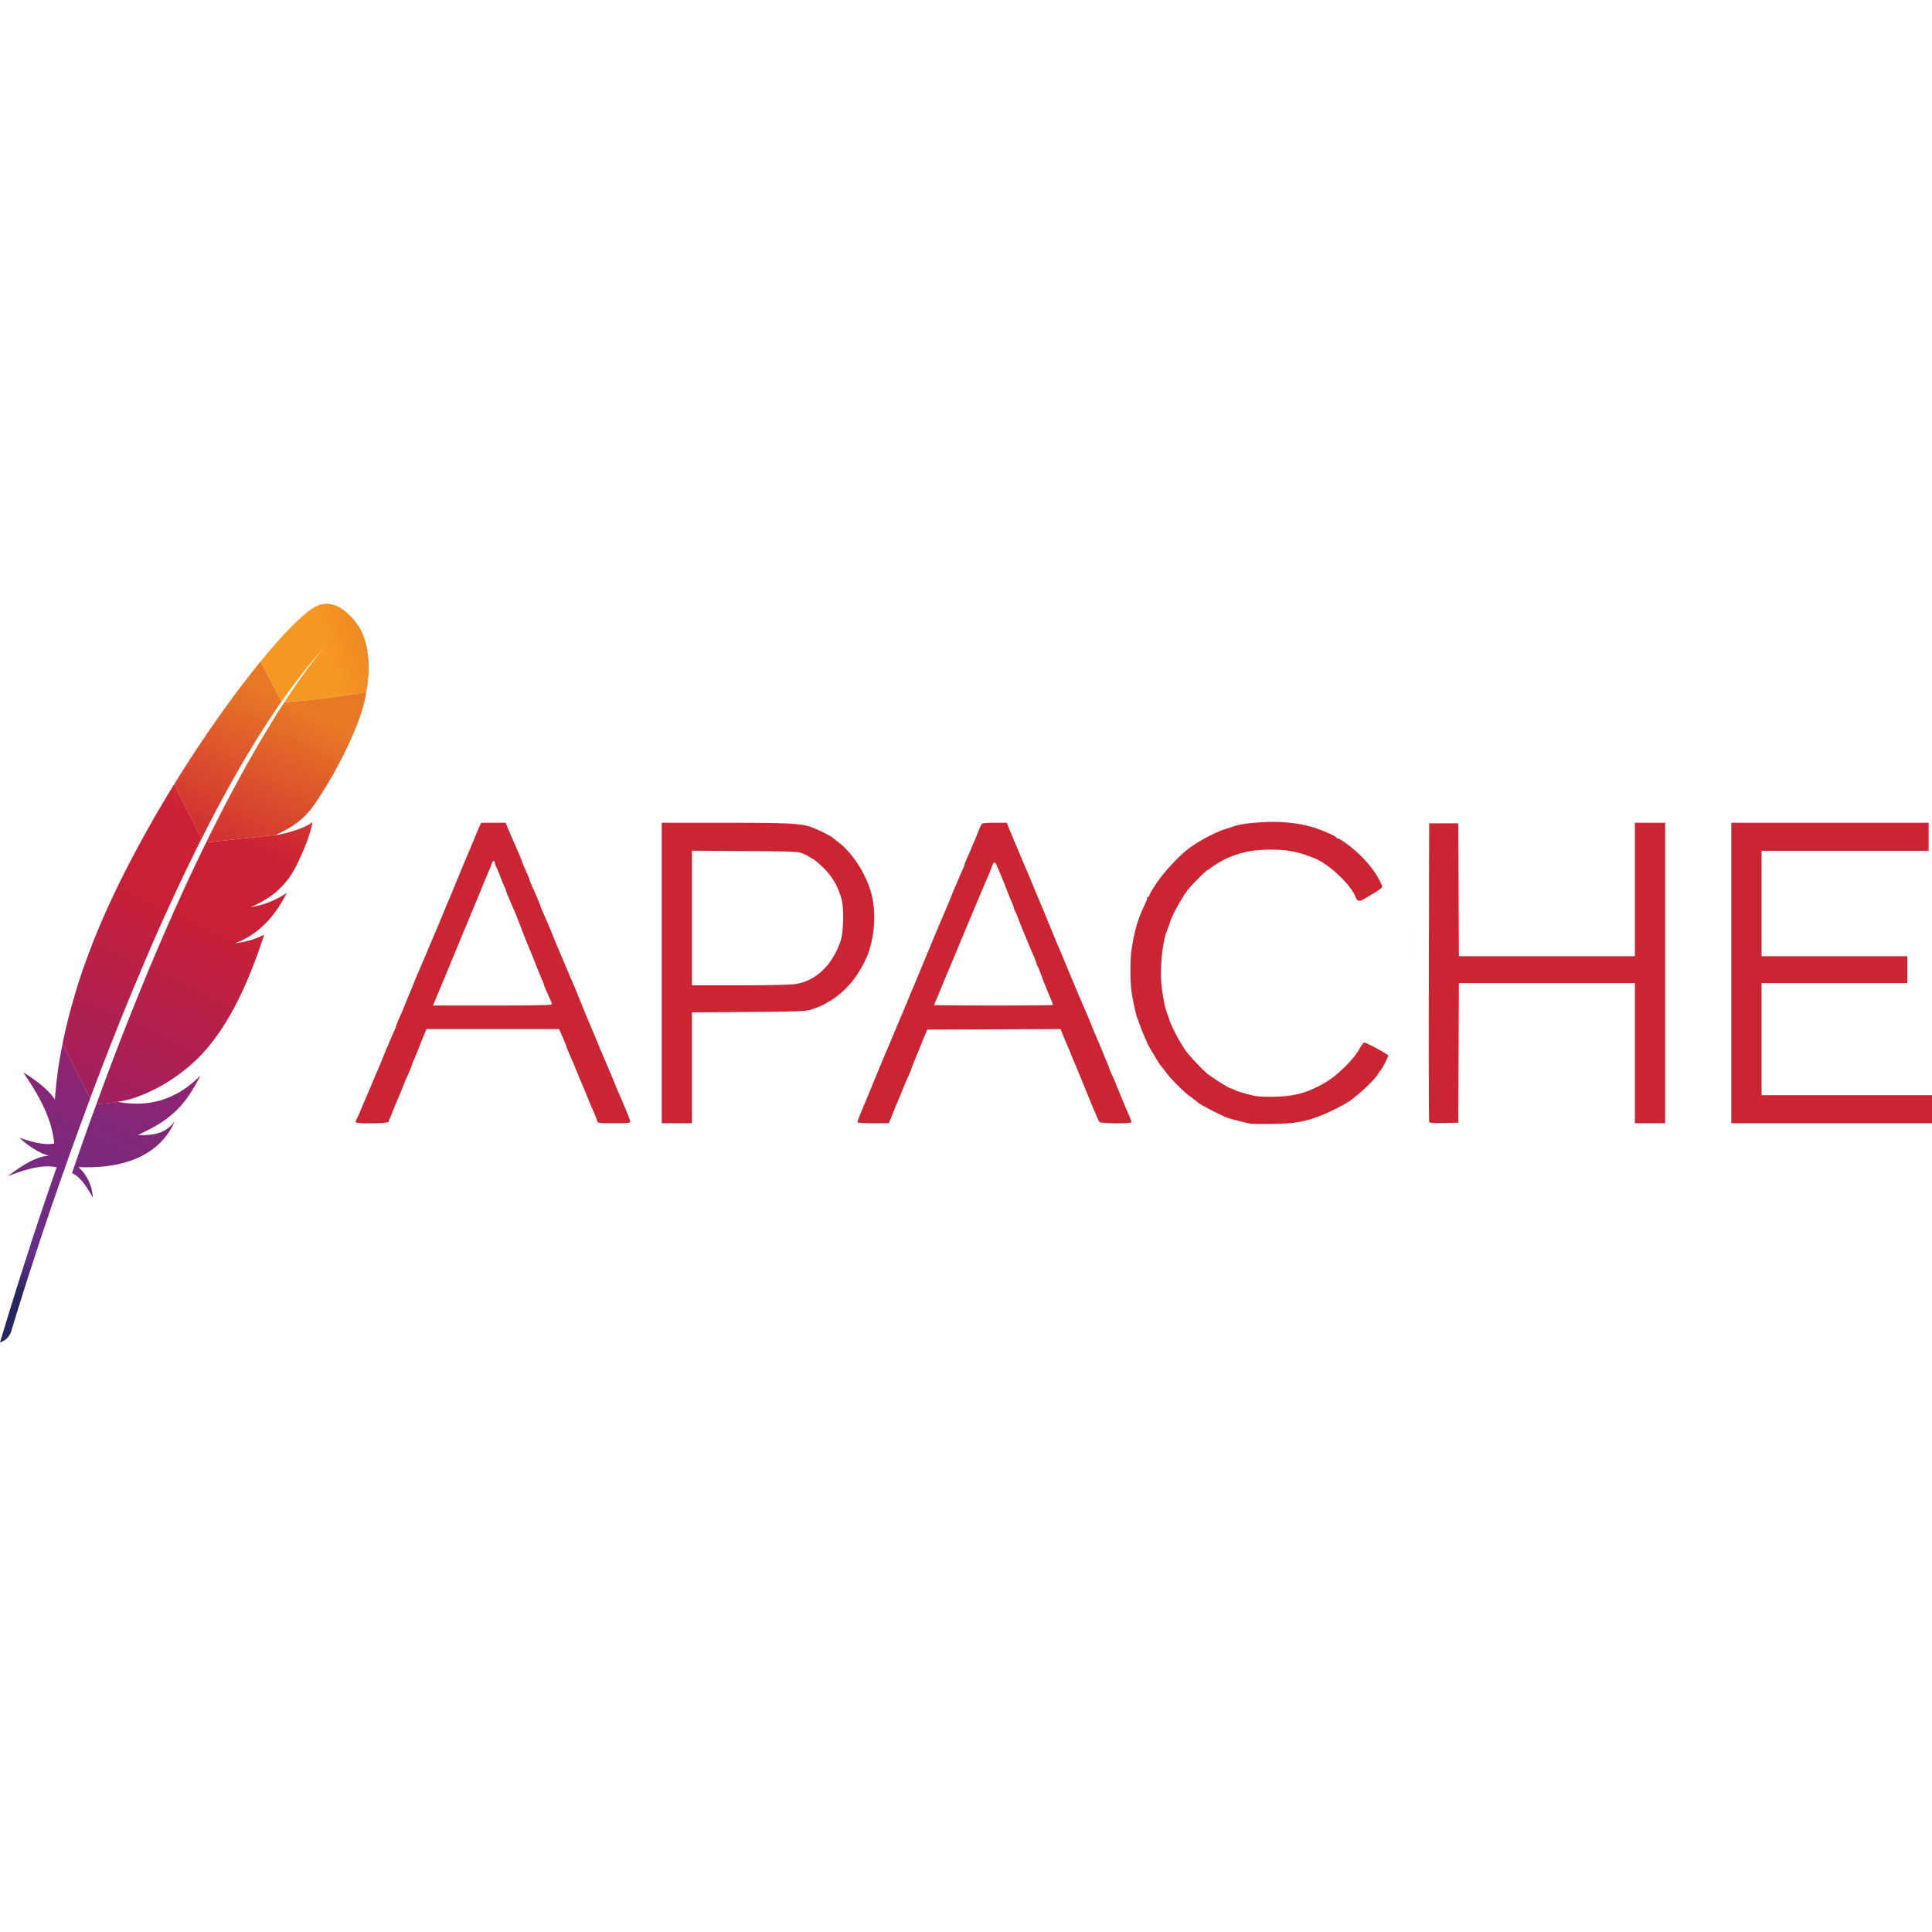<svg xmlns="http://www.w3.org/2000/svg" viewBox="0 0 128 128" width="128" height="128"><path fill="url(#a)" d="M20.825 40.232c-.768.453-2.045 1.735-3.563 3.596l1.396 2.639c.983-1.402 1.98-2.667 2.985-3.746l.116-.125-.116.125c-.326.357-1.314 1.512-2.803 3.8 1.435-.071 3.638-.365 5.436-.671.538-3-.523-4.37-.523-4.37s-1.348-2.18-2.928-1.248Z"/><path fill="#BD202E" d="M16.127 62.401c-.179.031-.36.065-.55.096 0 0-.002 0-.002.003l.283-.042c.087-.02.178-.037.269-.057Z"/><path fill="#BD202E" d="M16.127 62.401c-.179.031-.36.065-.55.096 0 0-.002 0-.002.003l.283-.042c.087-.02.178-.037.269-.057Z" opacity=".35"/><path fill="#BD202E" d="M16.594 60.093s0 .003 0 0c-.003 0-.003 0-.003.003a.954.954 0 0 0 .088-.014 3.45 3.45 0 0 0 .348-.065l-.433.076Z"/><path fill="#BD202E" d="M16.594 60.093s0 .003 0 0c-.003 0-.003 0-.003.003a.954.954 0 0 0 .088-.014 3.45 3.45 0 0 0 .348-.065l-.433.076Z" opacity=".35"/><path fill="url(#b)" d="M14.535 53.289a84.41 84.41 0 0 1 1.289-2.325c.45-.787.909-1.546 1.37-2.282.026-.043.057-.088.082-.13.456-.723.918-1.42 1.38-2.082l-1.397-2.64c-.104.128-.21.258-.317.394a60.057 60.057 0 0 0-1.251 1.617c-.485.646-.98 1.337-1.487 2.062a82.256 82.256 0 0 0-2.625 3.998l-.043.074 1.821 3.596a81.55 81.55 0 0 1 1.178-2.282Z"/><path fill="url(#c)" d="M6.244 73.541c-.24.66-.484 1.337-.725 2.025-.003.008-.006.02-.011.028-.034.097-.071.196-.102.292-.164.464-.306.883-.632 1.832.535.244.966.89 1.374 1.62a2.917 2.917 0 0 0-.952-2.016c2.642.118 4.919-.55 6.097-2.481.105-.173.201-.351.289-.546-.535.68-1.2.965-2.45.897-.002 0-.005.003-.008.003.003 0 .005-.003.008-.003 1.841-.824 2.761-1.614 3.58-2.922.192-.312.382-.649.575-1.025-1.609 1.65-3.47 2.12-5.432 1.764l-1.472.161c-.048.125-.09.247-.139.371Z"/><path fill="url(#d)" d="M6.932 70.248c.317-.821.646-1.654.98-2.492.323-.804.651-1.614.991-2.424.34-.81.685-1.628 1.036-2.444.357-.83.725-1.656 1.102-2.48.37-.816.745-1.626 1.127-2.424.136-.29.277-.578.416-.864.24-.495.485-.988.73-1.475.015-.026.026-.054.04-.08l-1.82-3.596c-.029.048-.06.1-.09.145a79.726 79.726 0 0 0-3.486 6.284c-.066.13-.128.262-.193.393a55.064 55.064 0 0 0-1.08 2.364 46.74 46.74 0 0 0-1.481 3.939c-.127.405-.246.813-.365 1.218a37.936 37.936 0 0 0-.699 2.849l1.83 3.61c.24-.646.49-1.303.744-1.965.077-.19.144-.377.218-.558Z"/><path fill="url(#e)" d="M4.12 69.282a28.027 28.027 0 0 0-.476 3.45l-.008.118c-.572-.914-2.098-1.806-2.096-1.798 1.096 1.586 1.926 3.16 2.048 4.706-.586.12-1.388-.053-2.314-.393.966.89 1.69 1.133 1.977 1.2-.89.057-1.812.666-2.744 1.368 1.362-.555 2.463-.776 3.25-.597-1.25 3.54-2.503 7.447-3.757 11.599.385-.114.614-.374.742-.722.224-.75 1.705-5.684 4.03-12.16l.2-.555c.018-.054.037-.105.057-.153.244-.68.501-1.373.762-2.081.06-.162.119-.323.181-.484l.003-.009-1.832-3.61-.023.121Z"/><path fill="url(#f)" d="M13.638 55.866c-.054.107-.105.215-.159.322-.159.326-.317.657-.481.997a110.056 110.056 0 0 0-.802 1.713 156.01 156.01 0 0 0-.827 1.835c-.342.773-.696 1.58-1.05 2.419-.337.798-.685 1.622-1.03 2.477a204.444 204.444 0 0 0-1.921 4.882l-.042.116c-.306.807-.615 1.637-.923 2.487-.006.02-.015.036-.02.06l1.472-.162c-.028-.006-.06-.009-.088-.014 1.759-.219 4.1-1.535 5.61-3.158.697-.747 1.328-1.63 1.912-2.665.433-.767.843-1.622 1.234-2.565.34-.824.666-1.719.98-2.684-.405.212-.867.37-1.376.478a7.674 7.674 0 0 1-.558.096s.003 0 .003-.002c1.642-.632 2.676-1.85 3.426-3.342-.43.294-1.133.68-1.974.864a6.406 6.406 0 0 1-.436.079h.006a6.61 6.61 0 0 0 1.467-.821c.09-.068.178-.136.258-.21.127-.11.246-.226.365-.345a5.551 5.551 0 0 0 .674-.872c.042-.071.087-.14.127-.213.057-.105.108-.21.159-.308a16.625 16.625 0 0 0 .75-1.736 6.68 6.68 0 0 0 .062-.181c.06-.173.105-.326.142-.462a4.19 4.19 0 0 0 .108-.482 1.888 1.888 0 0 1-.193.13c-.496.298-1.345.564-2.03.692l1.35-.147-1.35.147c-.009.003-.02.003-.031.005-.071.012-.136.023-.207.032l.034-.017-4.624.506a.14.14 0 0 1-.017.049Z"/><path fill="url(#g)" d="M18.842 46.52a69.722 69.722 0 0 0-1.421 2.289 94.468 94.468 0 0 0-1.328 2.32 107.547 107.547 0 0 0-2.433 4.688l4.625-.507c1.347-.62 1.948-1.178 2.531-1.99.153-.224.312-.456.465-.7a28.68 28.68 0 0 0 1.356-2.37c.402-.784.756-1.56 1.028-2.262.173-.445.311-.858.408-1.224.084-.32.15-.625.2-.917-1.792.309-3.998.603-5.43.674Z"/><path fill="#BD202E" d="M15.852 62.452Z"/><path fill="#BD202E" d="M15.852 62.452Z" opacity=".35"/><path fill="url(#h)" d="M15.852 62.452Z"/><path fill="#BD202E" d="M16.591 60.096a.922.922 0 0 0 .088-.014c-.028.003-.057.011-.088.014Z"/><path fill="#BD202E" d="M16.591 60.096a.922.922 0 0 0 .088-.014c-.028.003-.057.011-.088.014Z" opacity=".35"/><path fill="url(#i)" d="M16.591 60.096a.922.922 0 0 0 .088-.014c-.028.003-.057.011-.088.014Z"/><path fill="#BD202E" d="M16.591 60.096c.003 0 .003-.003 0 0 .003-.003.003 0 0 0Z"/><path fill="#BD202E" d="M16.591 60.096c.003 0 .003-.003 0 0 .003-.003.003 0 0 0Z" opacity=".35"/><path fill="url(#j)" d="M16.591 60.096c.003 0 .003-.003 0 0 .003-.003.003 0 0 0Z"/><path fill="#cb2533" d="M82.837 74.447a19.717 19.717 0 0 1-1.522-.39c-.393-.152-1.743-.844-1.901-.974a11.576 11.576 0 0 0-.625-.483c-.382-.285-1.202-1.105-1.487-1.488a16.216 16.216 0 0 0-.296-.387c-.04-.05-.11-.133-.152-.186-.09-.11-.85-1.395-.85-1.437 0-.015-.08-.204-.176-.42-.097-.216-.234-.56-.305-.764a11.17 11.17 0 0 0-.193-.52c-.079-.182-.293-1.193-.37-1.745-.083-.584-.08-2.187.003-2.712.22-1.38.395-1.971.9-3.05.077-.166.14-.341.14-.39 0-.048.034-.088.075-.088.04 0 .074-.043.074-.096 0-.053.206-.408.459-.79.409-.62 1.34-1.65 1.955-2.161.636-.529 1.893-1.217 2.644-1.448.221-.068.485-.153.587-.188.378-.13 1.103-.225 2.043-.267 1.212-.054 2.483.104 3.38.42.67.237 1.284.52 1.325.612.013.03.057.056.096.056.157 0 1 .639 1.507 1.14.586.582.97 1.09 1.273 1.69.19.376.192.395.06.486a8.883 8.883 0 0 0-.216.154 3.755 3.755 0 0 1-.272.17c-.106.06-.347.206-.536.323-.383.237-.53.22-.642-.077-.315-.828-1.76-2.188-2.744-2.581-1.083-.434-1.74-.563-2.855-.562-1.18.001-1.94.146-2.884.551-.323.138-1.011.55-1.155.69-.055.053-.122.096-.15.096-.078 0-.904.815-1.268 1.251-.393.473-1.077 1.688-1.238 2.203a7.099 7.099 0 0 1-.182.52c-.316.718-.501 2.46-.386 3.62.078.795.243 1.627.387 1.95.036.082.088.233.115.335.12.45.819 1.754 1.186 2.21.365.454 1.033 1.156 1.337 1.405.347.285 1.474.99 1.584.99.027 0 .136.046.241.101.106.055.49.18.855.278.557.15.822.177 1.665.17 1.41-.014 2.306-.257 3.491-.95.777-.455 1.85-1.504 2.229-2.18.142-.254.293-.463.334-.464.157-.002 1.597.781 1.597.87 0 .103-.433.929-.518.987a.746.746 0 0 0-.14.2c-.177.336-.99 1.131-1.756 1.717-.407.31-1.483.857-2.229 1.132-.99.365-1.592.462-2.97.483-.736.012-1.422.006-1.524-.013Zm-59.276-.104c0-.042.032-.134.072-.205.04-.07.142-.296.227-.5.085-.204.184-.438.22-.52.036-.082.27-.633.52-1.226.25-.592.484-1.143.521-1.225.037-.082.154-.366.26-.632.106-.265.223-.55.26-.631l.224-.52c.087-.204.206-.477.264-.606.059-.128.106-.255.106-.282 0-.042.143-.385.373-.895.036-.081.153-.366.259-.631.106-.266.223-.55.26-.632.037-.081.154-.365.26-.63.105-.266.222-.55.259-.632.037-.082.137-.316.224-.52a131.676 131.676 0 0 0 .63-1.486c.189-.45.373-.884.41-.965.036-.082.203-.483.37-.892.168-.408.335-.81.372-.891.036-.082.183-.433.326-.78.8-1.946.984-2.386 1.162-2.786.036-.081.153-.366.26-.631.106-.266.258-.625.337-.799l.145-.315h1.614l.166.39c.206.485.433 1.011.52 1.207.253.567.372.852.372.891 0 .042.142.378.414.977.058.129.106.256.106.283 0 .042.115.318.371.894.253.568.372.852.372.892 0 .024.069.202.154.394.084.191.203.465.264.608.062.143.141.327.178.409.036.082.152.366.258.631.106.266.222.55.259.632.036.081.27.633.52 1.225.251.593.486 1.144.522 1.226.037.082.12.282.187.446.683 1.677.955 2.337 1.039 2.525.055.123.237.557.406.966a63.101 63.101 0 0 0 .595 1.411c.086.204.187.439.224.52.037.082.153.366.259.632.106.265.223.55.26.63.36.798.817 1.923.817 2.01 0 .09-.182.108-1.072.108-1.047 0-1.073-.004-1.123-.167-.046-.15-.218-.569-.405-.984a26.47 26.47 0 0 1-.261-.632 33.296 33.296 0 0 0-.483-1.151 28.372 28.372 0 0 1-.259-.632c-.105-.265-.222-.55-.259-.63-.225-.501-.372-.853-.372-.892 0-.025-.062-.186-.138-.357a54.03 54.03 0 0 1-.24-.553l-.104-.242H28.26l-.15.353c-.082.194-.24.587-.353.873-.111.286-.265.66-.342.832a2.42 2.42 0 0 0-.139.356c0 .04-.146.392-.372.892-.037.082-.153.366-.26.631-.105.266-.223.55-.26.632-.039.081-.19.449-.338.817l-.307.761c-.049.118-2.177.135-2.177.018Zm13-7.803c0-.07-.11-.338-.414-1.01a1.449 1.449 0 0 1-.107-.286c0-.028-.048-.157-.108-.286a44.727 44.727 0 0 1-.52-1.274 57.218 57.218 0 0 0-.483-1.188 36.26 36.26 0 0 1-.41-1.04 47.07 47.07 0 0 0-.408-1.04 40.717 40.717 0 0 1-.177-.408 67.71 67.71 0 0 0-.265-.61 2.545 2.545 0 0 1-.155-.408.924.924 0 0 0-.096-.245 8.45 8.45 0 0 1-.274-.669 8.5 8.5 0 0 0-.275-.668.862.862 0 0 1-.096-.279c-.002-.156-.136-.103-.19.074a4.222 4.222 0 0 1-.148.39 67.17 67.17 0 0 0-.404.966l-.523 1.263-1.402 3.38c-.652 1.572-1.239 2.985-1.304 3.138l-.117.278h3.938c2.712 0 3.937-.024 3.937-.078Zm7.279-2.076v-9.953h4.141c4.325.002 5.108.042 5.802.3.49.183 1.248.559 1.387.688.053.05.208.172.344.274.958.712 1.874 2.135 2.223 3.455.338 1.278.2 3.018-.336 4.23-.77 1.741-2.065 2.946-3.7 3.442-.329.099-.98.122-4.123.146l-3.733.028v7.345H43.84v-9.954Zm8.815.737c1.37-.19 2.481-1.233 3.036-2.854.19-.557.234-2.096.077-2.714-.215-.84-.607-1.538-1.19-2.114-.29-.286-.626-.57-.748-.631a1.603 1.603 0 0 1-.26-.151 2.415 2.415 0 0 0-.37-.184c-.313-.135-.567-.146-3.845-.168l-3.51-.024v8.92h3.115c1.826 0 3.355-.033 3.695-.08Zm4.16 9.161c-.018-.03.096-.356.252-.724.157-.368.574-1.37.926-2.229.353-.857.686-1.66.741-1.782.055-.123.239-.557.408-.966.296-.715.456-1.096.595-1.411.036-.082.203-.483.372-.891.168-.41.35-.844.404-.966.054-.123.27-.64.48-1.151l.598-1.449c.252-.61 1.096-2.607 1.192-2.823.036-.081.153-.365.258-.631.106-.266.223-.55.26-.631.036-.082.138-.316.225-.52.086-.205.205-.477.264-.606.058-.129.106-.256.106-.282 0-.042.115-.32.371-.895.148-.331.36-.842.525-1.263a4.32 4.32 0 0 1 .242-.539c.047-.064.314-.092.867-.092h.8l.096.241c.195.485 1.048 2.51 1.26 2.99.036.082.202.483.37.891.167.409.335.81.373.892.037.081.321.767.63 1.522.31.756.593 1.441.63 1.523.037.082.24.566.453 1.077a268.143 268.143 0 0 0 1.554 3.677c.037.082.154.366.26.632.182.452.33.802.484 1.15.036.083.153.367.26.632.106.266.241.588.3.717s.107.257.107.285c0 .028.1.268.223.533.122.264.223.499.223.52 0 .022.048.145.106.274.06.129.194.451.3.717.107.265.225.55.261.631.258.572.373.857.373.925 0 .119-2.04.105-2.137-.015-.04-.051-.366-.811-.723-1.69a214.273 214.273 0 0 0-1.039-2.525c-.106-.266-.224-.55-.26-.632a31.823 31.823 0 0 1-.444-1.059l-.096-.242-4.419.02-4.419.019-.44 1.077-.51 1.249c-.04.094-.072.188-.072.208 0 .032-.162.414-.373.882-.036.082-.154.366-.26.632a40.8 40.8 0 0 1-.291.705c-.054.123-.209.5-.345.836l-.246.613h-1.021c-.562 0-1.036-.025-1.054-.056Zm12.949-7.783c0-.037-.256-.673-.477-1.186-.053-.123-.174-.44-.27-.706a7.963 7.963 0 0 0-.27-.668.933.933 0 0 1-.097-.246c-.001-.052-.131-.37-.372-.906a26.042 26.042 0 0 1-.261-.631 34.421 34.421 0 0 0-.291-.706c-.054-.122-.159-.39-.234-.594a6.526 6.526 0 0 0-.232-.557.926.926 0 0 1-.096-.249c0-.035-.048-.168-.107-.297a25.64 25.64 0 0 1-.38-.94 38.074 38.074 0 0 0-.635-1.541c-.128-.301-.213-.277-.34.097a5.39 5.39 0 0 1-.168.442c-.039.081-.14.315-.227.52-.086.204-.187.438-.224.52-.06.133-.868 2.065-1.864 4.456-.205.49-.401.959-.438 1.04-.036.082-.203.483-.37.891-.166.41-.352.853-.412.987s-.109.26-.109.279c0 .019 1.772.034 3.937.034s3.937-.017 3.937-.039Zm24.92 7.748c-.02-.052-.028-4.524-.018-9.937l.02-9.842h1.93l.02 4.4.019 4.402h11.661v-8.84h2.005v19.908h-2.005v-9.285H96.655l-.02 4.624-.019 4.624-.948.02c-.718.016-.958-.002-.985-.074Zm20.02-9.863v-9.953h13.073v1.857h-11.068v6.982h9.657v1.782h-9.657v7.429H128v1.857h-13.296v-9.954Z"/><defs><linearGradient id="a" x1="18.437" x2="28.683" y1="44.156" y2="41.307" gradientUnits="userSpaceOnUse"><stop stop-color="#F59723"/><stop offset=".312" stop-color="#F69822"/><stop offset=".838" stop-color="#E87726"/></linearGradient><linearGradient id="b" x1="-3.991" x2="16.849" y1="90.141" y2="45.448" gradientUnits="userSpaceOnUse"><stop offset=".323" stop-color="#9C2063"/><stop offset=".63" stop-color="#C82037"/><stop offset=".751" stop-color="#CC2135"/><stop offset="1" stop-color="#E87726"/></linearGradient><linearGradient id="c" x1="3.002" x2="15.421" y1="86.834" y2="60.201" gradientUnits="userSpaceOnUse"><stop stop-color="#282661"/><stop offset=".095" stop-color="#662E8C"/><stop offset=".788" stop-color="#9E2064"/><stop offset=".949" stop-color="#CC2032"/></linearGradient><linearGradient id="d" x1="-3.24" x2="17.6" y1="87.435" y2="42.743" gradientUnits="userSpaceOnUse"><stop offset=".323" stop-color="#9C2063"/><stop offset=".63" stop-color="#C82037"/><stop offset=".751" stop-color="#CC2135"/><stop offset="1" stop-color="#E87726"/></linearGradient><linearGradient id="e" x1="-1.114" x2="9.839" y1="84.459" y2="60.971" gradientUnits="userSpaceOnUse"><stop stop-color="#282661"/><stop offset=".095" stop-color="#662E8C"/><stop offset=".788" stop-color="#9E2064"/><stop offset=".949" stop-color="#CC2032"/></linearGradient><linearGradient id="f" x1="1.387" x2="22.228" y1="89.593" y2="44.9" gradientUnits="userSpaceOnUse"><stop offset=".323" stop-color="#9C2063"/><stop offset=".63" stop-color="#C82037"/><stop offset=".751" stop-color="#CC2135"/><stop offset="1" stop-color="#E87726"/></linearGradient><linearGradient id="g" x1="-.137" x2="20.703" y1="92.257" y2="47.565" gradientUnits="userSpaceOnUse"><stop offset=".323" stop-color="#9C2063"/><stop offset=".63" stop-color="#C82037"/><stop offset=".751" stop-color="#CC2135"/><stop offset="1" stop-color="#E87726"/></linearGradient><linearGradient id="h" x1="2.761" x2="23.601" y1="90.233" y2="45.541" gradientUnits="userSpaceOnUse"><stop offset=".323" stop-color="#9C2063"/><stop offset=".63" stop-color="#C82037"/><stop offset=".751" stop-color="#CC2135"/><stop offset="1" stop-color="#E87726"/></linearGradient><linearGradient id="i" x1="2.605" x2="23.445" y1="90.161" y2="45.468" gradientUnits="userSpaceOnUse"><stop offset=".323" stop-color="#9C2063"/><stop offset=".63" stop-color="#C82037"/><stop offset=".751" stop-color="#CC2135"/><stop offset="1" stop-color="#E87726"/></linearGradient><linearGradient id="j" x1="14.281" x2="18.887" y1="65.038" y2="55.16" gradientUnits="userSpaceOnUse"><stop offset=".323" stop-color="#9C2063"/><stop offset=".63" stop-color="#C82037"/><stop offset=".751" stop-color="#CC2135"/><stop offset="1" stop-color="#E87726"/></linearGradient></defs></svg>